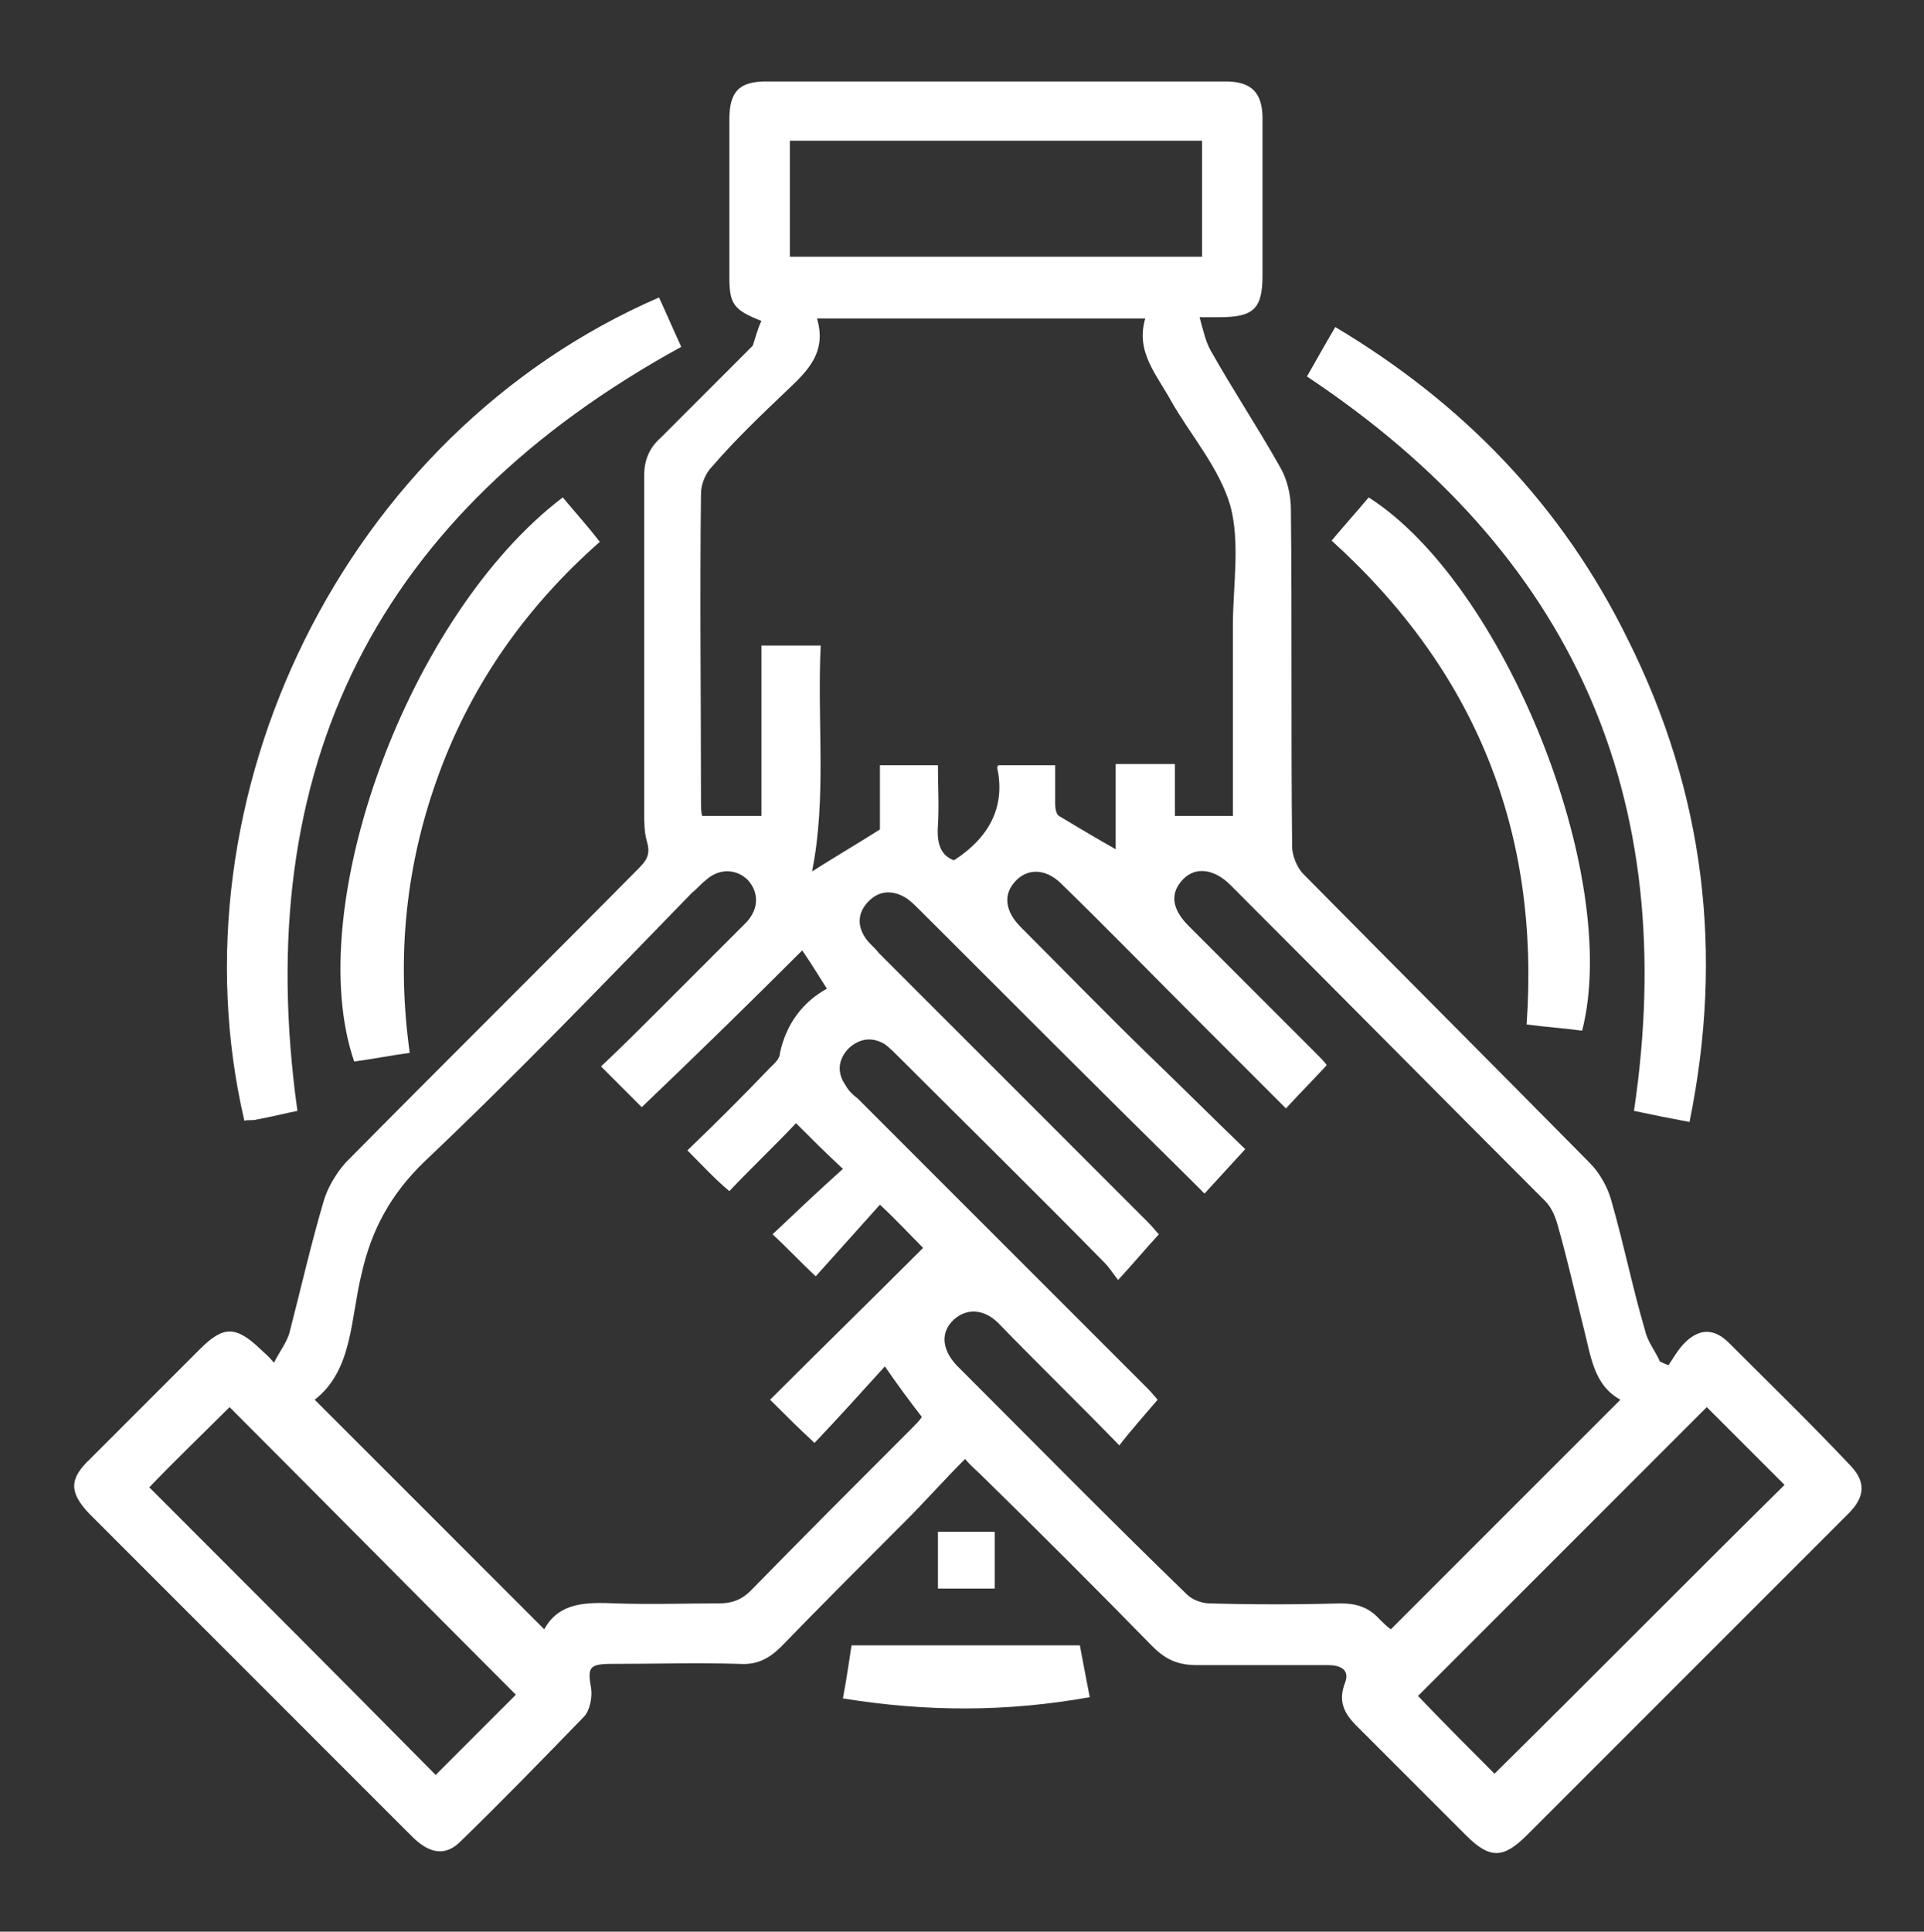 <?xml version="1.0" encoding="utf-8"?>
<!-- Generator: Adobe Illustrator 25.1.0, SVG Export Plug-In . SVG Version: 6.00 Build 0)  -->
<svg version="1.1" id="Layer_1" xmlns="http://www.w3.org/2000/svg" xmlns:xlink="http://www.w3.org/1999/xlink" x="0px" y="0px"
	 viewBox="0 0 155.9 156.5" style="enable-background:new 0 0 155.9 156.5;" xml:space="preserve" fill="#ffffff">
<rect x="0" y="0" width="155.9" height="156.5" fill="#333333" stroke="none"/>
<g>
	<g>
		<path d="M61.7,26c-2.3-0.9-2.6-1.4-2.6-3.6c0-4.2,0-8.5,0-12.7c0-2.3,0.8-3.1,3-3.1c12.4,0,24.8,0,37.2,0c2.1,0,3,0.9,3,3
			c0,4.2,0,8.5,0,12.7c0,2.7-0.7,3.4-3.5,3.4c-0.4,0-0.8,0-1.6,0c0.3,1.1,0.5,2,0.9,2.7c1.8,3.2,3.8,6.2,5.6,9.4
			c0.6,1,0.9,2.3,0.9,3.5c0.1,9.1,0,18.2,0.1,27.3c0,0.7,0.4,1.7,0.9,2.2c7.7,7.8,15.5,15.6,23.2,23.4c0.8,0.8,1.5,2,1.8,3.2
			c1,3.5,1.7,7,2.7,10.4c0.2,0.9,0.8,1.6,1.2,2.5c0.2,0.1,0.4,0.2,0.7,0.3c0.4-0.6,0.8-1.3,1.3-1.8c1.2-1.2,2.4-1.2,3.6,0
			c3.3,3.3,6.7,6.6,9.9,10c1.2,1.3,1.1,2.5-0.2,3.8c-2.7,2.7-5.4,5.4-8.2,8.2c-6,6-11.9,11.9-17.9,17.9c-1.9,1.9-3,1.9-4.9,0
			c-3-3-5.9-5.9-8.9-8.9c-1-1-1.5-2-0.9-3.5c0.4-1.1-0.5-1.4-1.4-1.4c-3.5,0-7.1,0-10.6,0c-1.5,0-2.5-0.4-3.6-1.5
			c-4.6-4.7-9.2-9.3-13.9-13.9c-0.4-0.4-0.8-0.7-1.3-1.3c-1.7,1.7-3.2,3.4-4.8,5c-3.4,3.4-6.8,6.8-10.1,10.2c-1,1-2,1.5-3.4,1.4
			c-3.4-0.1-6.9,0-10.3,0c-1.9,0-2,0.3-1.7,2c0.1,0.7-0.1,1.8-0.6,2.3c-3.3,3.4-6.6,6.8-10,10.1c-1.2,1.2-2.5,1-3.9-0.4
			c-6.4-6.4-12.7-12.7-19.1-19.1c-2.4-2.4-4.7-4.7-7.1-7.1c-1.6-1.7-1.6-2.8,0.1-4.4c3-3,5.9-5.9,8.9-8.9c1.9-1.9,2.9-1.9,4.9,0
			c0.3,0.3,0.6,0.5,1.1,1.1c0.5-1,1.1-1.7,1.3-2.6c0.9-3.5,1.7-7,2.7-10.4c0.3-1.1,1-2.3,1.8-3.2c7.9-8,15.9-15.9,23.8-23.9
			c0.7-0.7,0.9-1.2,0.6-2.2c-0.2-0.7-0.2-1.5-0.2-2.2c0-9.1,0-18.3,0-27.4c0-1.2,0.4-2.2,1.3-3c2.5-2.5,5-5,7.5-7.5
			C61.2,27.4,61.4,26.6,61.7,26z M131.3,113.4c-2.2-1.2-2.4-3.6-3-5.9c-0.7-2.8-1.3-5.5-2.1-8.3c-0.2-0.7-0.5-1.4-1-1.9
			c-8.5-8.5-17-17.1-25.5-25.6c-1.3-1.3-2.8-1.5-3.8-0.5c-1.1,1.1-1,2.4,0.4,3.8c3.5,3.5,6.9,6.9,10.4,10.4c0.3,0.3,0.7,0.7,0.8,0.9
			c-1.1,1.2-2.2,2.3-3.3,3.5c-2.4-2.4-4.8-4.8-7.2-7.2c-3.7-3.7-7.3-7.4-11-11c-1.3-1.3-2.9-1.3-3.9,0c-0.8,1-0.6,2.3,0.6,3.5
			c3.4,3.4,6.8,6.9,10.3,10.3c2.7,2.6,5.3,5.2,7.9,7.7c-1.2,1.3-2.2,2.4-3.3,3.6c-0.4-0.4-0.8-0.8-1.2-1.2
			C89,88.2,81.8,81,74.6,73.8c-0.4-0.4-0.7-0.7-1.1-1c-1.1-0.7-2.2-0.7-3.1,0.2c-0.9,0.9-1,2-0.2,3.1c0.3,0.4,0.7,0.7,1,1.1
			C78.5,84.5,85.7,91.7,93,99c0.4,0.4,0.7,0.8,0.9,1c-1.1,1.2-2.1,2.4-3.3,3.7c-0.4-0.5-0.7-1-1.1-1.4c-5.5-5.6-11.1-11.1-16.6-16.6
			c-0.4-0.4-0.8-0.8-1.2-1.1c-1-0.6-2-0.5-2.9,0.3c-0.9,0.9-1,2-0.3,3c0.2,0.4,0.6,0.8,1,1.1c7.8,7.8,15.7,15.7,23.5,23.5
			c0.4,0.4,0.7,0.8,0.8,0.9c-1.1,1.3-2.1,2.4-3.1,3.7c-3.3-3.4-6.6-6.6-9.8-9.9c-1.2-1.2-2.6-1.2-3.6-0.3c-1.1,1-1,2.4,0.2,3.7
			c6.2,6.2,12.4,12.5,18.7,18.6c0.4,0.4,1.2,0.7,1.8,0.7c3.5,0.1,7.1,0.1,10.6,0c1.3,0,2.3,0.3,3.2,1.3c0.3,0.3,0.6,0.6,0.9,0.8
			C118.8,125.9,125,119.7,131.3,113.4z M55.7,93.2c2.3-2.2,4.5-4.4,6.7-6.7c0.3-0.3,0.8-0.7,0.8-1.2c0.5-2.3,1.8-4.1,3.8-5.2
			c-0.7-1.1-1.3-2.1-2-3.1c-4.3,4.3-8.6,8.5-13,12.7c-1-1-2.1-2.1-3.3-3.3c1.7-1.6,3.3-3.2,4.9-4.8c2.3-2.3,4.6-4.6,6.9-6.9
			c1-1.1,1-2.4,0.1-3.4c-0.9-0.9-2.3-1-3.4,0c-0.4,0.3-0.7,0.7-1.1,1C49,79.6,41.9,87,34.4,94.1c-2.7,2.6-4.3,5.5-5.1,9.1
			c-0.9,3.6-0.7,7.8-3.8,10.2c6.2,6.2,12.4,12.4,18.6,18.6c1.2-2.2,3.4-2.2,5.8-2.1c2.8,0.1,5.6,0,8.4,0c1,0,1.8-0.3,2.5-1
			c4.3-4.4,8.7-8.8,13.1-13.2c0.3-0.3,0.6-0.6,0.8-0.9c-1-1.3-1.9-2.5-3-4.1c-1.9,2.1-3.8,4.2-5.7,6.2c-1.3-1.2-2.3-2.2-3.6-3.5
			c4.1-4.1,8.3-8.2,12.4-12.3c-1.1-1.1-2.1-2.2-3.5-3.5c-1.8,2-3.5,3.9-5.2,5.8c-1.3-1.2-2.3-2.3-3.5-3.4c1.9-1.8,3.8-3.6,5.7-5.3
			c-1.4-1.3-2.5-2.4-3.8-3.7c-1.7,1.8-3.6,3.6-5.4,5.5C57.9,95.5,56.9,94.4,55.7,93.2z M92.8,25.8c-9,0-17.7,0-26.6,0
			c0.8,2.7-0.7,4.2-2.4,5.8c-2.1,2-4.2,4-6.1,6.2c-0.5,0.5-0.9,1.4-0.9,2.2c-0.1,8.3,0,16.6,0,24.9c0,0.4,0,0.9,0.1,1.2
			c1.6,0,3.1,0,4.8,0c0-4.6,0-9.2,0-13.8c1.6,0,3.1,0,4.8,0c-0.3,6.2,0.5,12.3-0.7,18.3c1.9-1.2,3.6-2.2,5.5-3.4c0-1.5,0-3.4,0-5.2
			c1.7,0,3.2,0,4.7,0c0,1.7,0.1,3.3,0,4.9c-0.1,1.4,0.2,2.4,1.3,2.8c2.8-1.8,4.2-4.3,3.5-7.5c0-0.1,0.1-0.2,0.1-0.2c1.5,0,3,0,4.6,0
			c0,1.2,0,2.2,0,3.2c0,0.3,0.1,0.8,0.3,0.9c1.5,0.9,3,1.8,4.6,2.7c0-2.3,0-4.6,0-6.9c1.6,0,3.1,0,4.8,0c0,1.5,0,2.9,0,4.2
			c1.6,0,3.1,0,4.7,0c0-0.4,0-1,0-1.5c0-4.6,0-9.3,0-13.9c0-3.2,0.6-6.7-0.2-9.7c-0.9-3.1-3.2-5.7-4.8-8.5
			C93.7,30.3,92,28.5,92.8,25.8z M64,20.8c11.2,0,22.3,0,33.4,0c0-3.2,0-6.3,0-9.4c-11.2,0-22.3,0-33.4,0C64,14.6,64,17.6,64,20.8z
			 M18.6,114c-2.2,2.2-4.5,4.4-6.5,6.5c7.7,7.7,15.6,15.6,23.2,23.3c2.1-2.1,4.3-4.3,6.5-6.5C34.1,129.6,26.3,121.7,18.6,114z
			 M121.1,143.7c7.9-7.8,15.7-15.7,23.5-23.4c-2-2-4.2-4.2-6.3-6.3c-7.8,7.8-15.6,15.6-23.4,23.4
			C116.9,139.5,119.1,141.7,121.1,143.7z"/>
	</g>
	<g>
		<path d="M24.1,90c-1,0.2-2.2,0.5-3.3,0.7c-0.3,0.1-0.7,0-1,0.1c-6.1-26.2,8-55.6,33.6-66.7c0.6,1.3,1.2,2.7,1.8,4
			C30.6,41.6,20.2,62.1,24.1,90z"/>
	</g>
	<g>
		<path d="M136.9,90.9c-1.6-0.3-3.1-0.6-4.5-0.9c3.8-25.5-5-45.2-26.5-59.5c0.7-1.2,1.4-2.5,2.3-4c10.4,6.2,18.4,14.5,23.7,25.3
			C138.1,64.2,139.7,77.2,136.9,90.9z"/>
	</g>
	<g>
		<path d="M45.6,40.3c1,1.2,2,2.3,3,3.6c-5.9,5.2-10.3,11.4-13,18.7c-2.7,7.3-3.5,14.8-2.4,22.7c-1.5,0.2-3,0.5-4.5,0.7
			C24.4,73.5,33.1,49.8,45.6,40.3z"/>
	</g>
	<g>
		<path d="M128.2,83.5c-1.5-0.2-3-0.3-4.5-0.5c1.1-15.6-4.1-28.6-15.8-39.2c1-1.2,2-2.3,3-3.5C121.9,47.3,131.4,71,128.2,83.5z"/>
	</g>
	<g>
		<path d="M68.3,137.6c0.3-1.6,0.5-3,0.7-4.3c6.2,0,12.2,0,18.5,0c0.2,1.1,0.5,2.6,0.8,4.2C81.6,138.7,75.1,138.7,68.3,137.6z"/>
	</g>
	<g>
		<path d="M76,128.7c0-1.6,0-3.1,0-4.6c1.6,0,3,0,4.6,0c0,1.5,0,3,0,4.6C79.1,128.7,77.6,128.7,76,128.7z"/>
	</g>
</g>
</svg>
